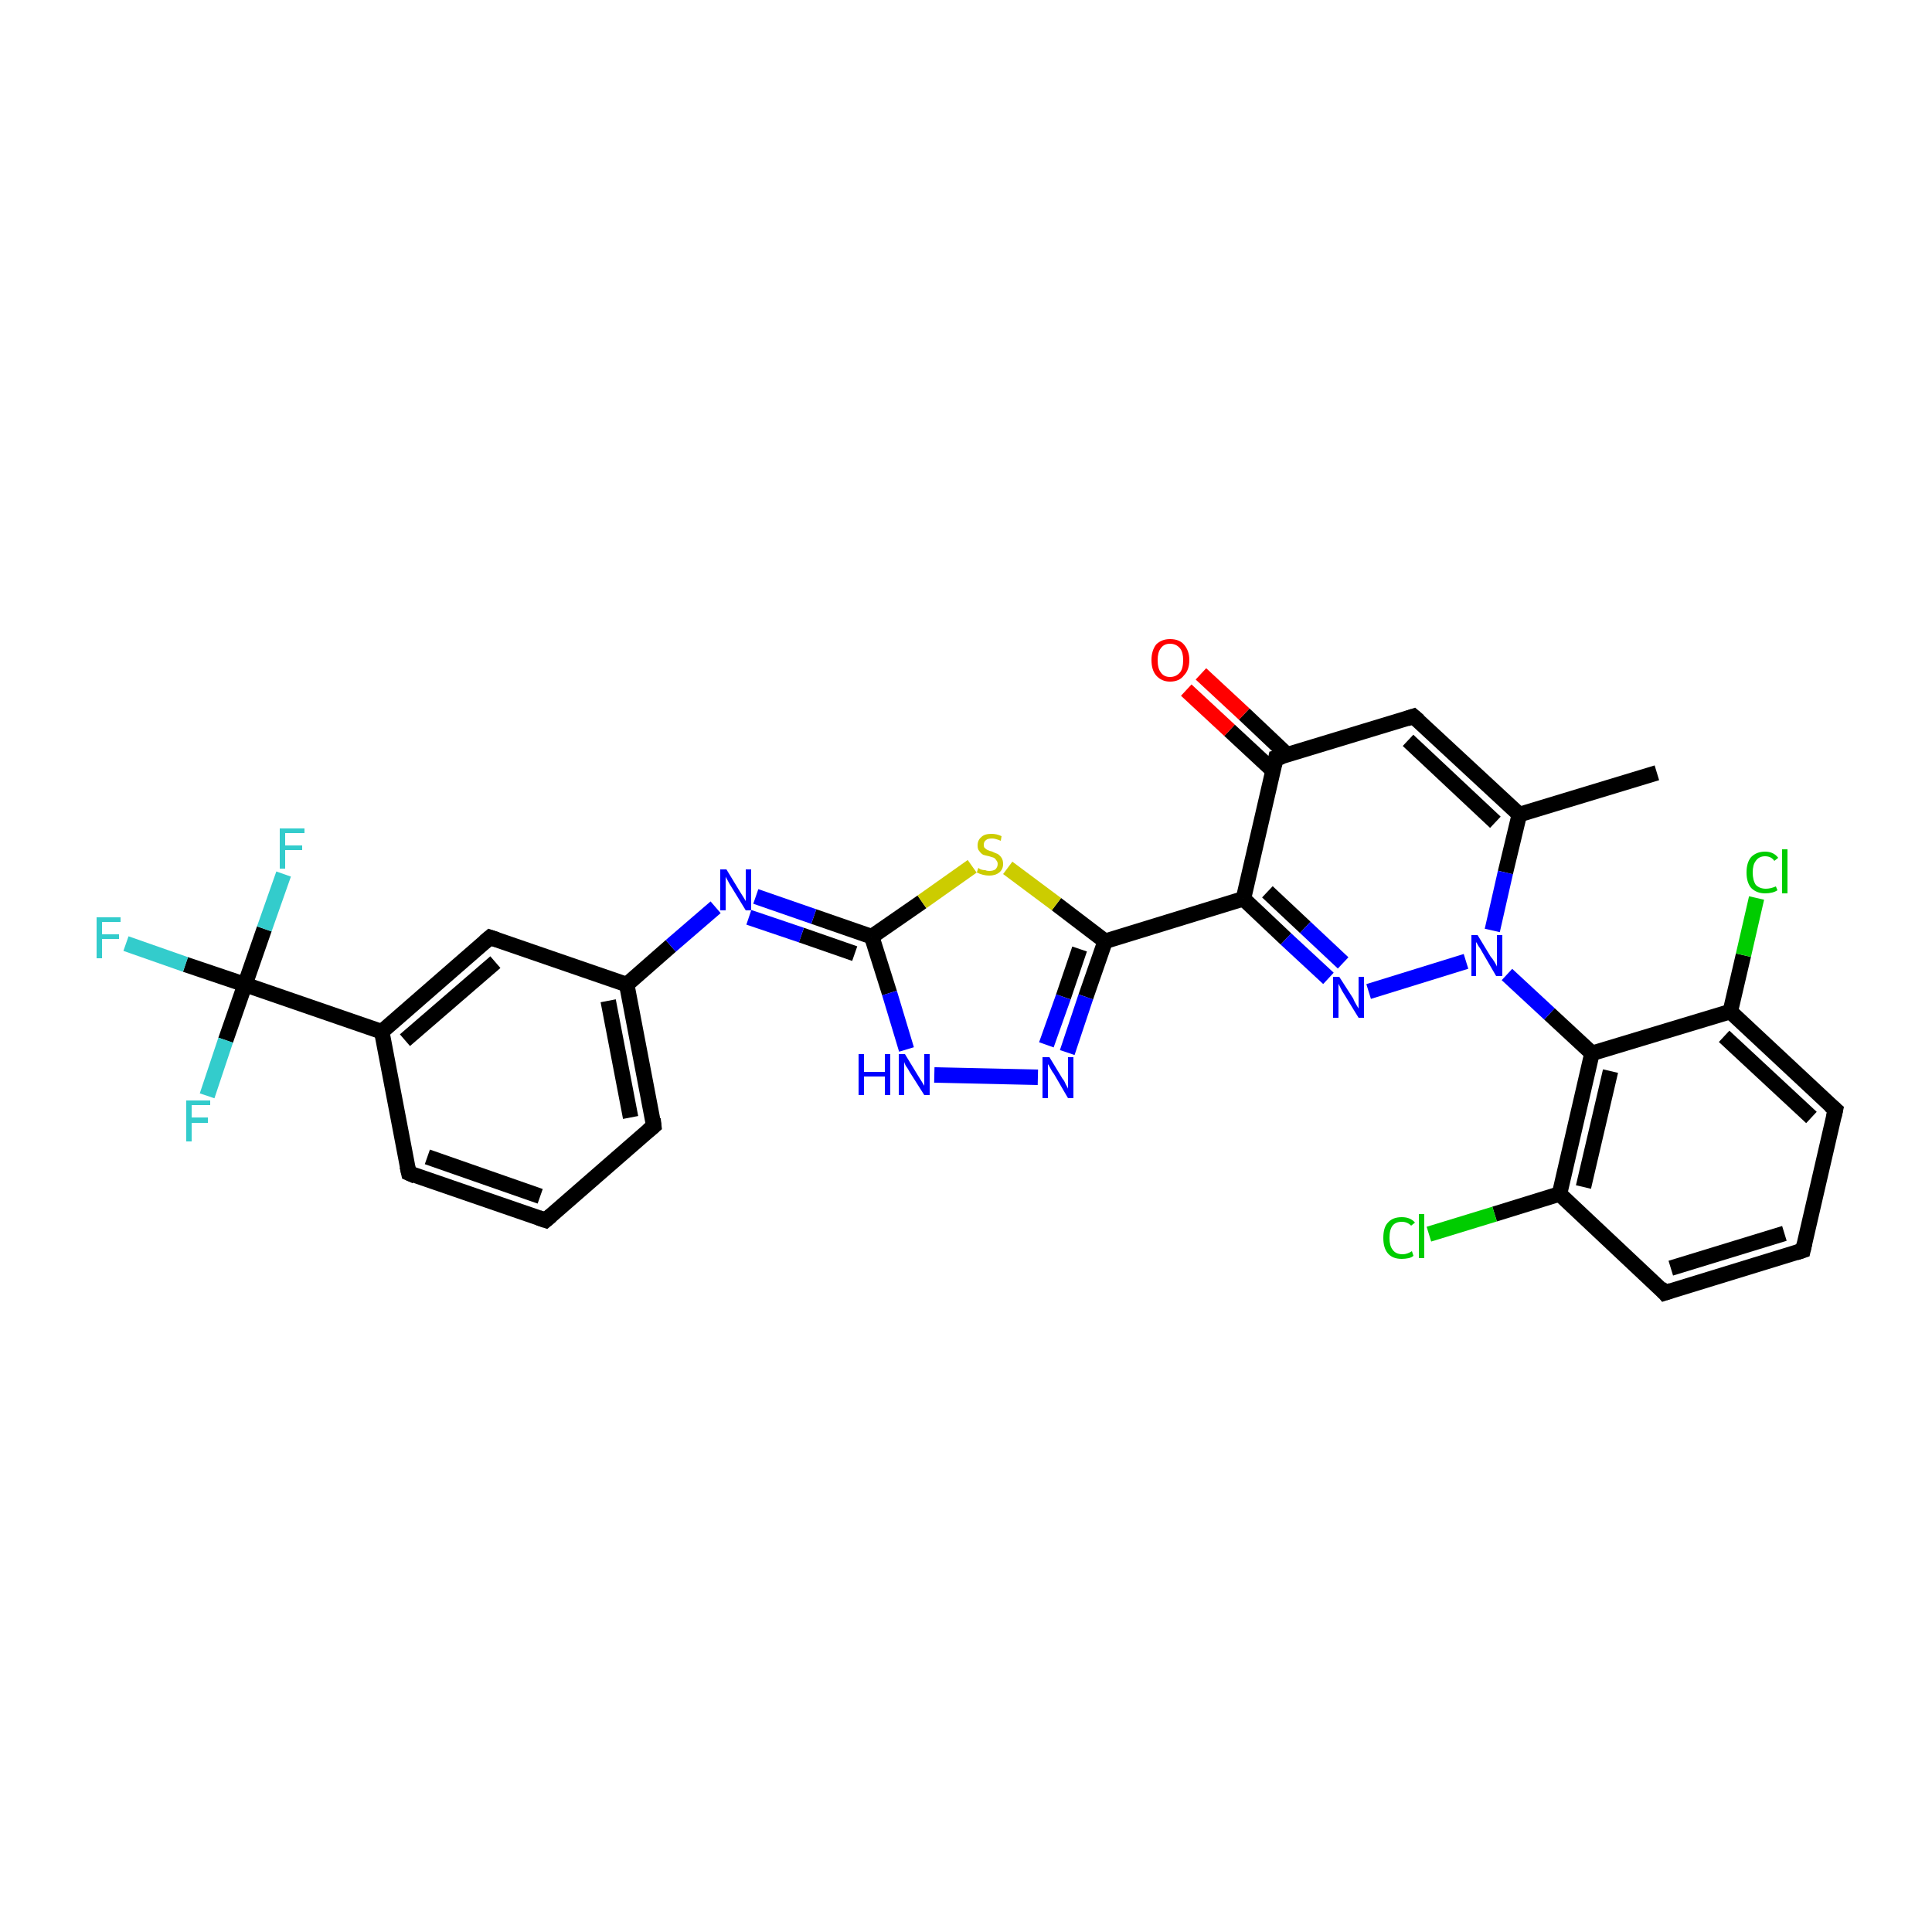 <?xml version='1.0' encoding='iso-8859-1'?>
<svg version='1.1' baseProfile='full'
              xmlns='http://www.w3.org/2000/svg'
                      xmlns:rdkit='http://www.rdkit.org/xml'
                      xmlns:xlink='http://www.w3.org/1999/xlink'
                  xml:space='preserve'
width='250px' height='250px' viewBox='0 0 250 250'>
<!-- END OF HEADER -->
<rect style='opacity:1.0;fill:#FFFFFF;stroke:none' width='250.0' height='250.0' x='0.0' y='0.0'> </rect>
<path class='bond-0 atom-0 atom-9' d='M 214.4,100.0 L 196.6,105.4' style='fill:none;fill-rule:evenodd;stroke:#000000;stroke-width:2.0px;stroke-linecap:butt;stroke-linejoin:miter;stroke-opacity:1' />
<path class='bond-1 atom-1 atom-3' d='M 70.6,157.9 L 52.9,151.8' style='fill:none;fill-rule:evenodd;stroke:#000000;stroke-width:2.0px;stroke-linecap:butt;stroke-linejoin:miter;stroke-opacity:1' />
<path class='bond-1 atom-1 atom-3' d='M 69.9,154.8 L 55.3,149.7' style='fill:none;fill-rule:evenodd;stroke:#000000;stroke-width:2.0px;stroke-linecap:butt;stroke-linejoin:miter;stroke-opacity:1' />
<path class='bond-2 atom-1 atom-4' d='M 70.6,157.9 L 84.6,145.7' style='fill:none;fill-rule:evenodd;stroke:#000000;stroke-width:2.0px;stroke-linecap:butt;stroke-linejoin:miter;stroke-opacity:1' />
<path class='bond-3 atom-2 atom-5' d='M 233.3,161.8 L 215.4,167.3' style='fill:none;fill-rule:evenodd;stroke:#000000;stroke-width:2.0px;stroke-linecap:butt;stroke-linejoin:miter;stroke-opacity:1' />
<path class='bond-3 atom-2 atom-5' d='M 230.9,159.6 L 216.2,164.1' style='fill:none;fill-rule:evenodd;stroke:#000000;stroke-width:2.0px;stroke-linecap:butt;stroke-linejoin:miter;stroke-opacity:1' />
<path class='bond-4 atom-2 atom-6' d='M 233.3,161.8 L 237.5,143.6' style='fill:none;fill-rule:evenodd;stroke:#000000;stroke-width:2.0px;stroke-linecap:butt;stroke-linejoin:miter;stroke-opacity:1' />
<path class='bond-5 atom-3 atom-10' d='M 52.9,151.8 L 49.4,133.5' style='fill:none;fill-rule:evenodd;stroke:#000000;stroke-width:2.0px;stroke-linecap:butt;stroke-linejoin:miter;stroke-opacity:1' />
<path class='bond-6 atom-4 atom-11' d='M 84.6,145.7 L 81.1,127.4' style='fill:none;fill-rule:evenodd;stroke:#000000;stroke-width:2.0px;stroke-linecap:butt;stroke-linejoin:miter;stroke-opacity:1' />
<path class='bond-6 atom-4 atom-11' d='M 81.6,144.6 L 78.7,129.5' style='fill:none;fill-rule:evenodd;stroke:#000000;stroke-width:2.0px;stroke-linecap:butt;stroke-linejoin:miter;stroke-opacity:1' />
<path class='bond-7 atom-5 atom-12' d='M 215.4,167.3 L 201.8,154.5' style='fill:none;fill-rule:evenodd;stroke:#000000;stroke-width:2.0px;stroke-linecap:butt;stroke-linejoin:miter;stroke-opacity:1' />
<path class='bond-8 atom-6 atom-13' d='M 237.5,143.6 L 223.9,130.9' style='fill:none;fill-rule:evenodd;stroke:#000000;stroke-width:2.0px;stroke-linecap:butt;stroke-linejoin:miter;stroke-opacity:1' />
<path class='bond-8 atom-6 atom-13' d='M 234.4,144.6 L 223.1,134.1' style='fill:none;fill-rule:evenodd;stroke:#000000;stroke-width:2.0px;stroke-linecap:butt;stroke-linejoin:miter;stroke-opacity:1' />
<path class='bond-9 atom-7 atom-9' d='M 182.9,92.7 L 196.6,105.4' style='fill:none;fill-rule:evenodd;stroke:#000000;stroke-width:2.0px;stroke-linecap:butt;stroke-linejoin:miter;stroke-opacity:1' />
<path class='bond-9 atom-7 atom-9' d='M 182.2,95.8 L 193.5,106.4' style='fill:none;fill-rule:evenodd;stroke:#000000;stroke-width:2.0px;stroke-linecap:butt;stroke-linejoin:miter;stroke-opacity:1' />
<path class='bond-10 atom-7 atom-14' d='M 182.9,92.7 L 165.1,98.1' style='fill:none;fill-rule:evenodd;stroke:#000000;stroke-width:2.0px;stroke-linecap:butt;stroke-linejoin:miter;stroke-opacity:1' />
<path class='bond-11 atom-8 atom-10' d='M 63.4,121.3 L 49.4,133.5' style='fill:none;fill-rule:evenodd;stroke:#000000;stroke-width:2.0px;stroke-linecap:butt;stroke-linejoin:miter;stroke-opacity:1' />
<path class='bond-11 atom-8 atom-10' d='M 64.1,124.5 L 52.4,134.6' style='fill:none;fill-rule:evenodd;stroke:#000000;stroke-width:2.0px;stroke-linecap:butt;stroke-linejoin:miter;stroke-opacity:1' />
<path class='bond-12 atom-8 atom-11' d='M 63.4,121.3 L 81.1,127.4' style='fill:none;fill-rule:evenodd;stroke:#000000;stroke-width:2.0px;stroke-linecap:butt;stroke-linejoin:miter;stroke-opacity:1' />
<path class='bond-13 atom-9 atom-29' d='M 196.6,105.4 L 194.8,112.9' style='fill:none;fill-rule:evenodd;stroke:#000000;stroke-width:2.0px;stroke-linecap:butt;stroke-linejoin:miter;stroke-opacity:1' />
<path class='bond-13 atom-9 atom-29' d='M 194.8,112.9 L 193.1,120.4' style='fill:none;fill-rule:evenodd;stroke:#0000FF;stroke-width:2.0px;stroke-linecap:butt;stroke-linejoin:miter;stroke-opacity:1' />
<path class='bond-14 atom-10 atom-19' d='M 49.4,133.5 L 31.7,127.4' style='fill:none;fill-rule:evenodd;stroke:#000000;stroke-width:2.0px;stroke-linecap:butt;stroke-linejoin:miter;stroke-opacity:1' />
<path class='bond-15 atom-11 atom-25' d='M 81.1,127.4 L 86.8,122.4' style='fill:none;fill-rule:evenodd;stroke:#000000;stroke-width:2.0px;stroke-linecap:butt;stroke-linejoin:miter;stroke-opacity:1' />
<path class='bond-15 atom-11 atom-25' d='M 86.8,122.4 L 92.6,117.4' style='fill:none;fill-rule:evenodd;stroke:#0000FF;stroke-width:2.0px;stroke-linecap:butt;stroke-linejoin:miter;stroke-opacity:1' />
<path class='bond-16 atom-12 atom-16' d='M 201.8,154.5 L 206.0,136.3' style='fill:none;fill-rule:evenodd;stroke:#000000;stroke-width:2.0px;stroke-linecap:butt;stroke-linejoin:miter;stroke-opacity:1' />
<path class='bond-16 atom-12 atom-16' d='M 204.9,153.6 L 208.4,138.6' style='fill:none;fill-rule:evenodd;stroke:#000000;stroke-width:2.0px;stroke-linecap:butt;stroke-linejoin:miter;stroke-opacity:1' />
<path class='bond-17 atom-12 atom-20' d='M 201.8,154.5 L 193.4,157.1' style='fill:none;fill-rule:evenodd;stroke:#000000;stroke-width:2.0px;stroke-linecap:butt;stroke-linejoin:miter;stroke-opacity:1' />
<path class='bond-17 atom-12 atom-20' d='M 193.4,157.1 L 184.9,159.7' style='fill:none;fill-rule:evenodd;stroke:#00CC00;stroke-width:2.0px;stroke-linecap:butt;stroke-linejoin:miter;stroke-opacity:1' />
<path class='bond-18 atom-13 atom-16' d='M 223.9,130.9 L 206.0,136.3' style='fill:none;fill-rule:evenodd;stroke:#000000;stroke-width:2.0px;stroke-linecap:butt;stroke-linejoin:miter;stroke-opacity:1' />
<path class='bond-19 atom-13 atom-21' d='M 223.9,130.9 L 225.6,123.6' style='fill:none;fill-rule:evenodd;stroke:#000000;stroke-width:2.0px;stroke-linecap:butt;stroke-linejoin:miter;stroke-opacity:1' />
<path class='bond-19 atom-13 atom-21' d='M 225.6,123.6 L 227.3,116.2' style='fill:none;fill-rule:evenodd;stroke:#00CC00;stroke-width:2.0px;stroke-linecap:butt;stroke-linejoin:miter;stroke-opacity:1' />
<path class='bond-20 atom-14 atom-15' d='M 165.1,98.1 L 160.9,116.3' style='fill:none;fill-rule:evenodd;stroke:#000000;stroke-width:2.0px;stroke-linecap:butt;stroke-linejoin:miter;stroke-opacity:1' />
<path class='bond-21 atom-14 atom-30' d='M 166.6,97.7 L 161.0,92.4' style='fill:none;fill-rule:evenodd;stroke:#000000;stroke-width:2.0px;stroke-linecap:butt;stroke-linejoin:miter;stroke-opacity:1' />
<path class='bond-21 atom-14 atom-30' d='M 161.0,92.4 L 155.4,87.2' style='fill:none;fill-rule:evenodd;stroke:#FF0000;stroke-width:2.0px;stroke-linecap:butt;stroke-linejoin:miter;stroke-opacity:1' />
<path class='bond-21 atom-14 atom-30' d='M 164.7,99.7 L 159.1,94.5' style='fill:none;fill-rule:evenodd;stroke:#000000;stroke-width:2.0px;stroke-linecap:butt;stroke-linejoin:miter;stroke-opacity:1' />
<path class='bond-21 atom-14 atom-30' d='M 159.1,94.5 L 153.5,89.3' style='fill:none;fill-rule:evenodd;stroke:#FF0000;stroke-width:2.0px;stroke-linecap:butt;stroke-linejoin:miter;stroke-opacity:1' />
<path class='bond-22 atom-15 atom-17' d='M 160.9,116.3 L 143.0,121.8' style='fill:none;fill-rule:evenodd;stroke:#000000;stroke-width:2.0px;stroke-linecap:butt;stroke-linejoin:miter;stroke-opacity:1' />
<path class='bond-23 atom-15 atom-28' d='M 160.9,116.3 L 166.4,121.5' style='fill:none;fill-rule:evenodd;stroke:#000000;stroke-width:2.0px;stroke-linecap:butt;stroke-linejoin:miter;stroke-opacity:1' />
<path class='bond-23 atom-15 atom-28' d='M 166.4,121.5 L 171.9,126.6' style='fill:none;fill-rule:evenodd;stroke:#0000FF;stroke-width:2.0px;stroke-linecap:butt;stroke-linejoin:miter;stroke-opacity:1' />
<path class='bond-23 atom-15 atom-28' d='M 164.0,115.4 L 168.9,120.0' style='fill:none;fill-rule:evenodd;stroke:#000000;stroke-width:2.0px;stroke-linecap:butt;stroke-linejoin:miter;stroke-opacity:1' />
<path class='bond-23 atom-15 atom-28' d='M 168.9,120.0 L 173.8,124.6' style='fill:none;fill-rule:evenodd;stroke:#0000FF;stroke-width:2.0px;stroke-linecap:butt;stroke-linejoin:miter;stroke-opacity:1' />
<path class='bond-24 atom-16 atom-29' d='M 206.0,136.3 L 200.5,131.2' style='fill:none;fill-rule:evenodd;stroke:#000000;stroke-width:2.0px;stroke-linecap:butt;stroke-linejoin:miter;stroke-opacity:1' />
<path class='bond-24 atom-16 atom-29' d='M 200.5,131.2 L 195.0,126.1' style='fill:none;fill-rule:evenodd;stroke:#0000FF;stroke-width:2.0px;stroke-linecap:butt;stroke-linejoin:miter;stroke-opacity:1' />
<path class='bond-25 atom-17 atom-26' d='M 143.0,121.8 L 140.5,129.0' style='fill:none;fill-rule:evenodd;stroke:#000000;stroke-width:2.0px;stroke-linecap:butt;stroke-linejoin:miter;stroke-opacity:1' />
<path class='bond-25 atom-17 atom-26' d='M 140.5,129.0 L 138.1,136.2' style='fill:none;fill-rule:evenodd;stroke:#0000FF;stroke-width:2.0px;stroke-linecap:butt;stroke-linejoin:miter;stroke-opacity:1' />
<path class='bond-25 atom-17 atom-26' d='M 139.7,122.8 L 137.6,129.0' style='fill:none;fill-rule:evenodd;stroke:#000000;stroke-width:2.0px;stroke-linecap:butt;stroke-linejoin:miter;stroke-opacity:1' />
<path class='bond-25 atom-17 atom-26' d='M 137.6,129.0 L 135.4,135.2' style='fill:none;fill-rule:evenodd;stroke:#0000FF;stroke-width:2.0px;stroke-linecap:butt;stroke-linejoin:miter;stroke-opacity:1' />
<path class='bond-26 atom-17 atom-31' d='M 143.0,121.8 L 136.7,117.0' style='fill:none;fill-rule:evenodd;stroke:#000000;stroke-width:2.0px;stroke-linecap:butt;stroke-linejoin:miter;stroke-opacity:1' />
<path class='bond-26 atom-17 atom-31' d='M 136.7,117.0 L 130.4,112.3' style='fill:none;fill-rule:evenodd;stroke:#CCCC00;stroke-width:2.0px;stroke-linecap:butt;stroke-linejoin:miter;stroke-opacity:1' />
<path class='bond-27 atom-18 atom-25' d='M 112.8,121.2 L 105.3,118.6' style='fill:none;fill-rule:evenodd;stroke:#000000;stroke-width:2.0px;stroke-linecap:butt;stroke-linejoin:miter;stroke-opacity:1' />
<path class='bond-27 atom-18 atom-25' d='M 105.3,118.6 L 97.8,116.0' style='fill:none;fill-rule:evenodd;stroke:#0000FF;stroke-width:2.0px;stroke-linecap:butt;stroke-linejoin:miter;stroke-opacity:1' />
<path class='bond-27 atom-18 atom-25' d='M 110.6,123.4 L 103.7,121.0' style='fill:none;fill-rule:evenodd;stroke:#000000;stroke-width:2.0px;stroke-linecap:butt;stroke-linejoin:miter;stroke-opacity:1' />
<path class='bond-27 atom-18 atom-25' d='M 103.7,121.0 L 96.9,118.7' style='fill:none;fill-rule:evenodd;stroke:#0000FF;stroke-width:2.0px;stroke-linecap:butt;stroke-linejoin:miter;stroke-opacity:1' />
<path class='bond-28 atom-18 atom-27' d='M 112.8,121.2 L 115.1,128.5' style='fill:none;fill-rule:evenodd;stroke:#000000;stroke-width:2.0px;stroke-linecap:butt;stroke-linejoin:miter;stroke-opacity:1' />
<path class='bond-28 atom-18 atom-27' d='M 115.1,128.5 L 117.3,135.8' style='fill:none;fill-rule:evenodd;stroke:#0000FF;stroke-width:2.0px;stroke-linecap:butt;stroke-linejoin:miter;stroke-opacity:1' />
<path class='bond-29 atom-18 atom-31' d='M 112.8,121.2 L 119.3,116.7' style='fill:none;fill-rule:evenodd;stroke:#000000;stroke-width:2.0px;stroke-linecap:butt;stroke-linejoin:miter;stroke-opacity:1' />
<path class='bond-29 atom-18 atom-31' d='M 119.3,116.7 L 125.8,112.1' style='fill:none;fill-rule:evenodd;stroke:#CCCC00;stroke-width:2.0px;stroke-linecap:butt;stroke-linejoin:miter;stroke-opacity:1' />
<path class='bond-30 atom-19 atom-22' d='M 31.7,127.4 L 24.0,124.8' style='fill:none;fill-rule:evenodd;stroke:#000000;stroke-width:2.0px;stroke-linecap:butt;stroke-linejoin:miter;stroke-opacity:1' />
<path class='bond-30 atom-19 atom-22' d='M 24.0,124.8 L 16.3,122.1' style='fill:none;fill-rule:evenodd;stroke:#33CCCC;stroke-width:2.0px;stroke-linecap:butt;stroke-linejoin:miter;stroke-opacity:1' />
<path class='bond-31 atom-19 atom-23' d='M 31.7,127.4 L 34.2,120.2' style='fill:none;fill-rule:evenodd;stroke:#000000;stroke-width:2.0px;stroke-linecap:butt;stroke-linejoin:miter;stroke-opacity:1' />
<path class='bond-31 atom-19 atom-23' d='M 34.2,120.2 L 36.7,113.1' style='fill:none;fill-rule:evenodd;stroke:#33CCCC;stroke-width:2.0px;stroke-linecap:butt;stroke-linejoin:miter;stroke-opacity:1' />
<path class='bond-32 atom-19 atom-24' d='M 31.7,127.4 L 29.2,134.6' style='fill:none;fill-rule:evenodd;stroke:#000000;stroke-width:2.0px;stroke-linecap:butt;stroke-linejoin:miter;stroke-opacity:1' />
<path class='bond-32 atom-19 atom-24' d='M 29.2,134.6 L 26.8,141.8' style='fill:none;fill-rule:evenodd;stroke:#33CCCC;stroke-width:2.0px;stroke-linecap:butt;stroke-linejoin:miter;stroke-opacity:1' />
<path class='bond-33 atom-26 atom-27' d='M 134.3,139.4 L 120.9,139.1' style='fill:none;fill-rule:evenodd;stroke:#0000FF;stroke-width:2.0px;stroke-linecap:butt;stroke-linejoin:miter;stroke-opacity:1' />
<path class='bond-34 atom-28 atom-29' d='M 177.1,128.3 L 189.7,124.4' style='fill:none;fill-rule:evenodd;stroke:#0000FF;stroke-width:2.0px;stroke-linecap:butt;stroke-linejoin:miter;stroke-opacity:1' />
<path d='M 69.7,157.6 L 70.6,157.9 L 71.3,157.3' style='fill:none;stroke:#000000;stroke-width:2.0px;stroke-linecap:butt;stroke-linejoin:miter;stroke-opacity:1;' />
<path d='M 232.4,162.1 L 233.3,161.8 L 233.5,160.9' style='fill:none;stroke:#000000;stroke-width:2.0px;stroke-linecap:butt;stroke-linejoin:miter;stroke-opacity:1;' />
<path d='M 53.8,152.2 L 52.9,151.8 L 52.7,150.9' style='fill:none;stroke:#000000;stroke-width:2.0px;stroke-linecap:butt;stroke-linejoin:miter;stroke-opacity:1;' />
<path d='M 83.9,146.3 L 84.6,145.7 L 84.5,144.8' style='fill:none;stroke:#000000;stroke-width:2.0px;stroke-linecap:butt;stroke-linejoin:miter;stroke-opacity:1;' />
<path d='M 216.3,167.0 L 215.4,167.3 L 214.8,166.6' style='fill:none;stroke:#000000;stroke-width:2.0px;stroke-linecap:butt;stroke-linejoin:miter;stroke-opacity:1;' />
<path d='M 237.3,144.5 L 237.5,143.6 L 236.8,143.0' style='fill:none;stroke:#000000;stroke-width:2.0px;stroke-linecap:butt;stroke-linejoin:miter;stroke-opacity:1;' />
<path d='M 183.6,93.3 L 182.9,92.7 L 182.0,93.0' style='fill:none;stroke:#000000;stroke-width:2.0px;stroke-linecap:butt;stroke-linejoin:miter;stroke-opacity:1;' />
<path d='M 62.7,121.9 L 63.4,121.3 L 64.3,121.6' style='fill:none;stroke:#000000;stroke-width:2.0px;stroke-linecap:butt;stroke-linejoin:miter;stroke-opacity:1;' />
<path d='M 166.0,97.9 L 165.1,98.1 L 164.9,99.0' style='fill:none;stroke:#000000;stroke-width:2.0px;stroke-linecap:butt;stroke-linejoin:miter;stroke-opacity:1;' />
<path class='atom-20' d='M 179.0 160.2
Q 179.0 158.8, 179.6 158.2
Q 180.2 157.5, 181.4 157.5
Q 182.5 157.5, 183.1 158.2
L 182.6 158.6
Q 182.1 158.1, 181.4 158.1
Q 180.6 158.1, 180.2 158.6
Q 179.8 159.1, 179.8 160.2
Q 179.8 161.2, 180.2 161.7
Q 180.6 162.3, 181.5 162.3
Q 182.1 162.3, 182.7 161.9
L 182.9 162.5
Q 182.7 162.7, 182.3 162.8
Q 181.8 162.9, 181.4 162.9
Q 180.2 162.9, 179.6 162.2
Q 179.0 161.5, 179.0 160.2
' fill='#00CC00'/>
<path class='atom-20' d='M 183.6 157.1
L 184.3 157.1
L 184.3 162.8
L 183.6 162.8
L 183.6 157.1
' fill='#00CC00'/>
<path class='atom-21' d='M 226.0 112.9
Q 226.0 111.6, 226.6 110.9
Q 227.3 110.2, 228.4 110.2
Q 229.5 110.2, 230.1 111.0
L 229.6 111.4
Q 229.2 110.8, 228.4 110.8
Q 227.6 110.8, 227.2 111.4
Q 226.8 111.9, 226.8 112.9
Q 226.8 113.9, 227.2 114.5
Q 227.7 115.0, 228.5 115.0
Q 229.1 115.0, 229.8 114.7
L 230.0 115.2
Q 229.7 115.4, 229.3 115.5
Q 228.9 115.6, 228.4 115.6
Q 227.3 115.6, 226.6 114.9
Q 226.0 114.2, 226.0 112.9
' fill='#00CC00'/>
<path class='atom-21' d='M 230.6 109.9
L 231.3 109.9
L 231.3 115.6
L 230.6 115.6
L 230.6 109.9
' fill='#00CC00'/>
<path class='atom-22' d='M 12.5 118.7
L 15.6 118.7
L 15.6 119.3
L 13.2 119.3
L 13.2 120.9
L 15.4 120.9
L 15.4 121.5
L 13.2 121.5
L 13.2 124.0
L 12.5 124.0
L 12.5 118.7
' fill='#33CCCC'/>
<path class='atom-23' d='M 36.2 107.2
L 39.4 107.2
L 39.4 107.8
L 36.9 107.8
L 36.9 109.4
L 39.1 109.4
L 39.1 110.0
L 36.9 110.0
L 36.9 112.4
L 36.2 112.4
L 36.2 107.2
' fill='#33CCCC'/>
<path class='atom-24' d='M 24.1 142.4
L 27.2 142.4
L 27.2 143.0
L 24.8 143.0
L 24.8 144.6
L 26.9 144.6
L 26.9 145.3
L 24.8 145.3
L 24.8 147.7
L 24.1 147.7
L 24.1 142.4
' fill='#33CCCC'/>
<path class='atom-25' d='M 94.0 112.5
L 95.7 115.3
Q 95.9 115.6, 96.2 116.1
Q 96.5 116.6, 96.5 116.6
L 96.5 112.5
L 97.2 112.5
L 97.2 117.8
L 96.5 117.8
L 94.6 114.7
Q 94.4 114.4, 94.2 114.0
Q 93.9 113.5, 93.9 113.4
L 93.9 117.8
L 93.2 117.8
L 93.2 112.5
L 94.0 112.5
' fill='#0000FF'/>
<path class='atom-26' d='M 135.8 136.8
L 137.5 139.6
Q 137.7 139.8, 137.9 140.3
Q 138.2 140.8, 138.2 140.9
L 138.2 136.8
L 138.9 136.8
L 138.9 142.1
L 138.2 142.1
L 136.4 139.0
Q 136.1 138.6, 135.9 138.2
Q 135.7 137.8, 135.6 137.7
L 135.6 142.1
L 134.9 142.1
L 134.9 136.8
L 135.8 136.8
' fill='#0000FF'/>
<path class='atom-27' d='M 111.1 136.4
L 111.8 136.4
L 111.8 138.7
L 114.5 138.7
L 114.5 136.4
L 115.2 136.4
L 115.2 141.7
L 114.5 141.7
L 114.5 139.3
L 111.8 139.3
L 111.8 141.7
L 111.1 141.7
L 111.1 136.4
' fill='#0000FF'/>
<path class='atom-27' d='M 117.1 136.4
L 118.8 139.2
Q 119.0 139.5, 119.3 140.0
Q 119.6 140.5, 119.6 140.5
L 119.6 136.4
L 120.3 136.4
L 120.3 141.7
L 119.6 141.7
L 117.7 138.7
Q 117.5 138.3, 117.2 137.9
Q 117.0 137.5, 117.0 137.4
L 117.0 141.7
L 116.3 141.7
L 116.3 136.4
L 117.1 136.4
' fill='#0000FF'/>
<path class='atom-28' d='M 173.3 126.4
L 175.1 129.2
Q 175.2 129.5, 175.5 130.0
Q 175.8 130.5, 175.8 130.5
L 175.8 126.4
L 176.5 126.4
L 176.5 131.7
L 175.8 131.7
L 173.9 128.6
Q 173.7 128.3, 173.5 127.9
Q 173.3 127.5, 173.2 127.3
L 173.2 131.7
L 172.5 131.7
L 172.5 126.4
L 173.3 126.4
' fill='#0000FF'/>
<path class='atom-29' d='M 191.2 121.0
L 192.9 123.8
Q 193.1 124.0, 193.4 124.5
Q 193.7 125.0, 193.7 125.1
L 193.7 121.0
L 194.4 121.0
L 194.4 126.3
L 193.6 126.3
L 191.8 123.2
Q 191.6 122.8, 191.3 122.4
Q 191.1 122.0, 191.0 121.9
L 191.0 126.3
L 190.4 126.3
L 190.4 121.0
L 191.2 121.0
' fill='#0000FF'/>
<path class='atom-30' d='M 149.0 85.4
Q 149.0 84.2, 149.6 83.4
Q 150.3 82.7, 151.4 82.7
Q 152.6 82.7, 153.2 83.4
Q 153.9 84.2, 153.9 85.4
Q 153.9 86.7, 153.2 87.4
Q 152.6 88.2, 151.4 88.2
Q 150.3 88.2, 149.6 87.4
Q 149.0 86.7, 149.0 85.4
M 151.4 87.6
Q 152.2 87.6, 152.7 87.0
Q 153.1 86.5, 153.1 85.4
Q 153.1 84.4, 152.7 83.9
Q 152.2 83.3, 151.4 83.3
Q 150.6 83.3, 150.2 83.9
Q 149.8 84.4, 149.8 85.4
Q 149.8 86.5, 150.2 87.0
Q 150.6 87.6, 151.4 87.6
' fill='#FF0000'/>
<path class='atom-31' d='M 126.6 112.3
Q 126.7 112.4, 126.9 112.5
Q 127.2 112.6, 127.5 112.6
Q 127.7 112.7, 128.0 112.7
Q 128.5 112.7, 128.8 112.5
Q 129.1 112.2, 129.1 111.8
Q 129.1 111.5, 128.9 111.3
Q 128.8 111.1, 128.6 111.0
Q 128.3 110.9, 128.0 110.8
Q 127.5 110.7, 127.2 110.6
Q 126.9 110.4, 126.7 110.1
Q 126.5 109.9, 126.5 109.4
Q 126.5 108.7, 127.0 108.3
Q 127.4 107.9, 128.3 107.9
Q 129.0 107.9, 129.6 108.2
L 129.5 108.8
Q 128.8 108.5, 128.4 108.5
Q 127.8 108.5, 127.6 108.7
Q 127.3 108.9, 127.3 109.3
Q 127.3 109.6, 127.4 109.7
Q 127.6 109.9, 127.8 110.0
Q 128.0 110.1, 128.4 110.2
Q 128.8 110.4, 129.1 110.5
Q 129.4 110.7, 129.6 111.0
Q 129.8 111.3, 129.8 111.8
Q 129.8 112.5, 129.3 112.9
Q 128.8 113.3, 128.0 113.3
Q 127.6 113.3, 127.2 113.2
Q 126.8 113.1, 126.4 112.9
L 126.6 112.3
' fill='#CCCC00'/>
</svg>
